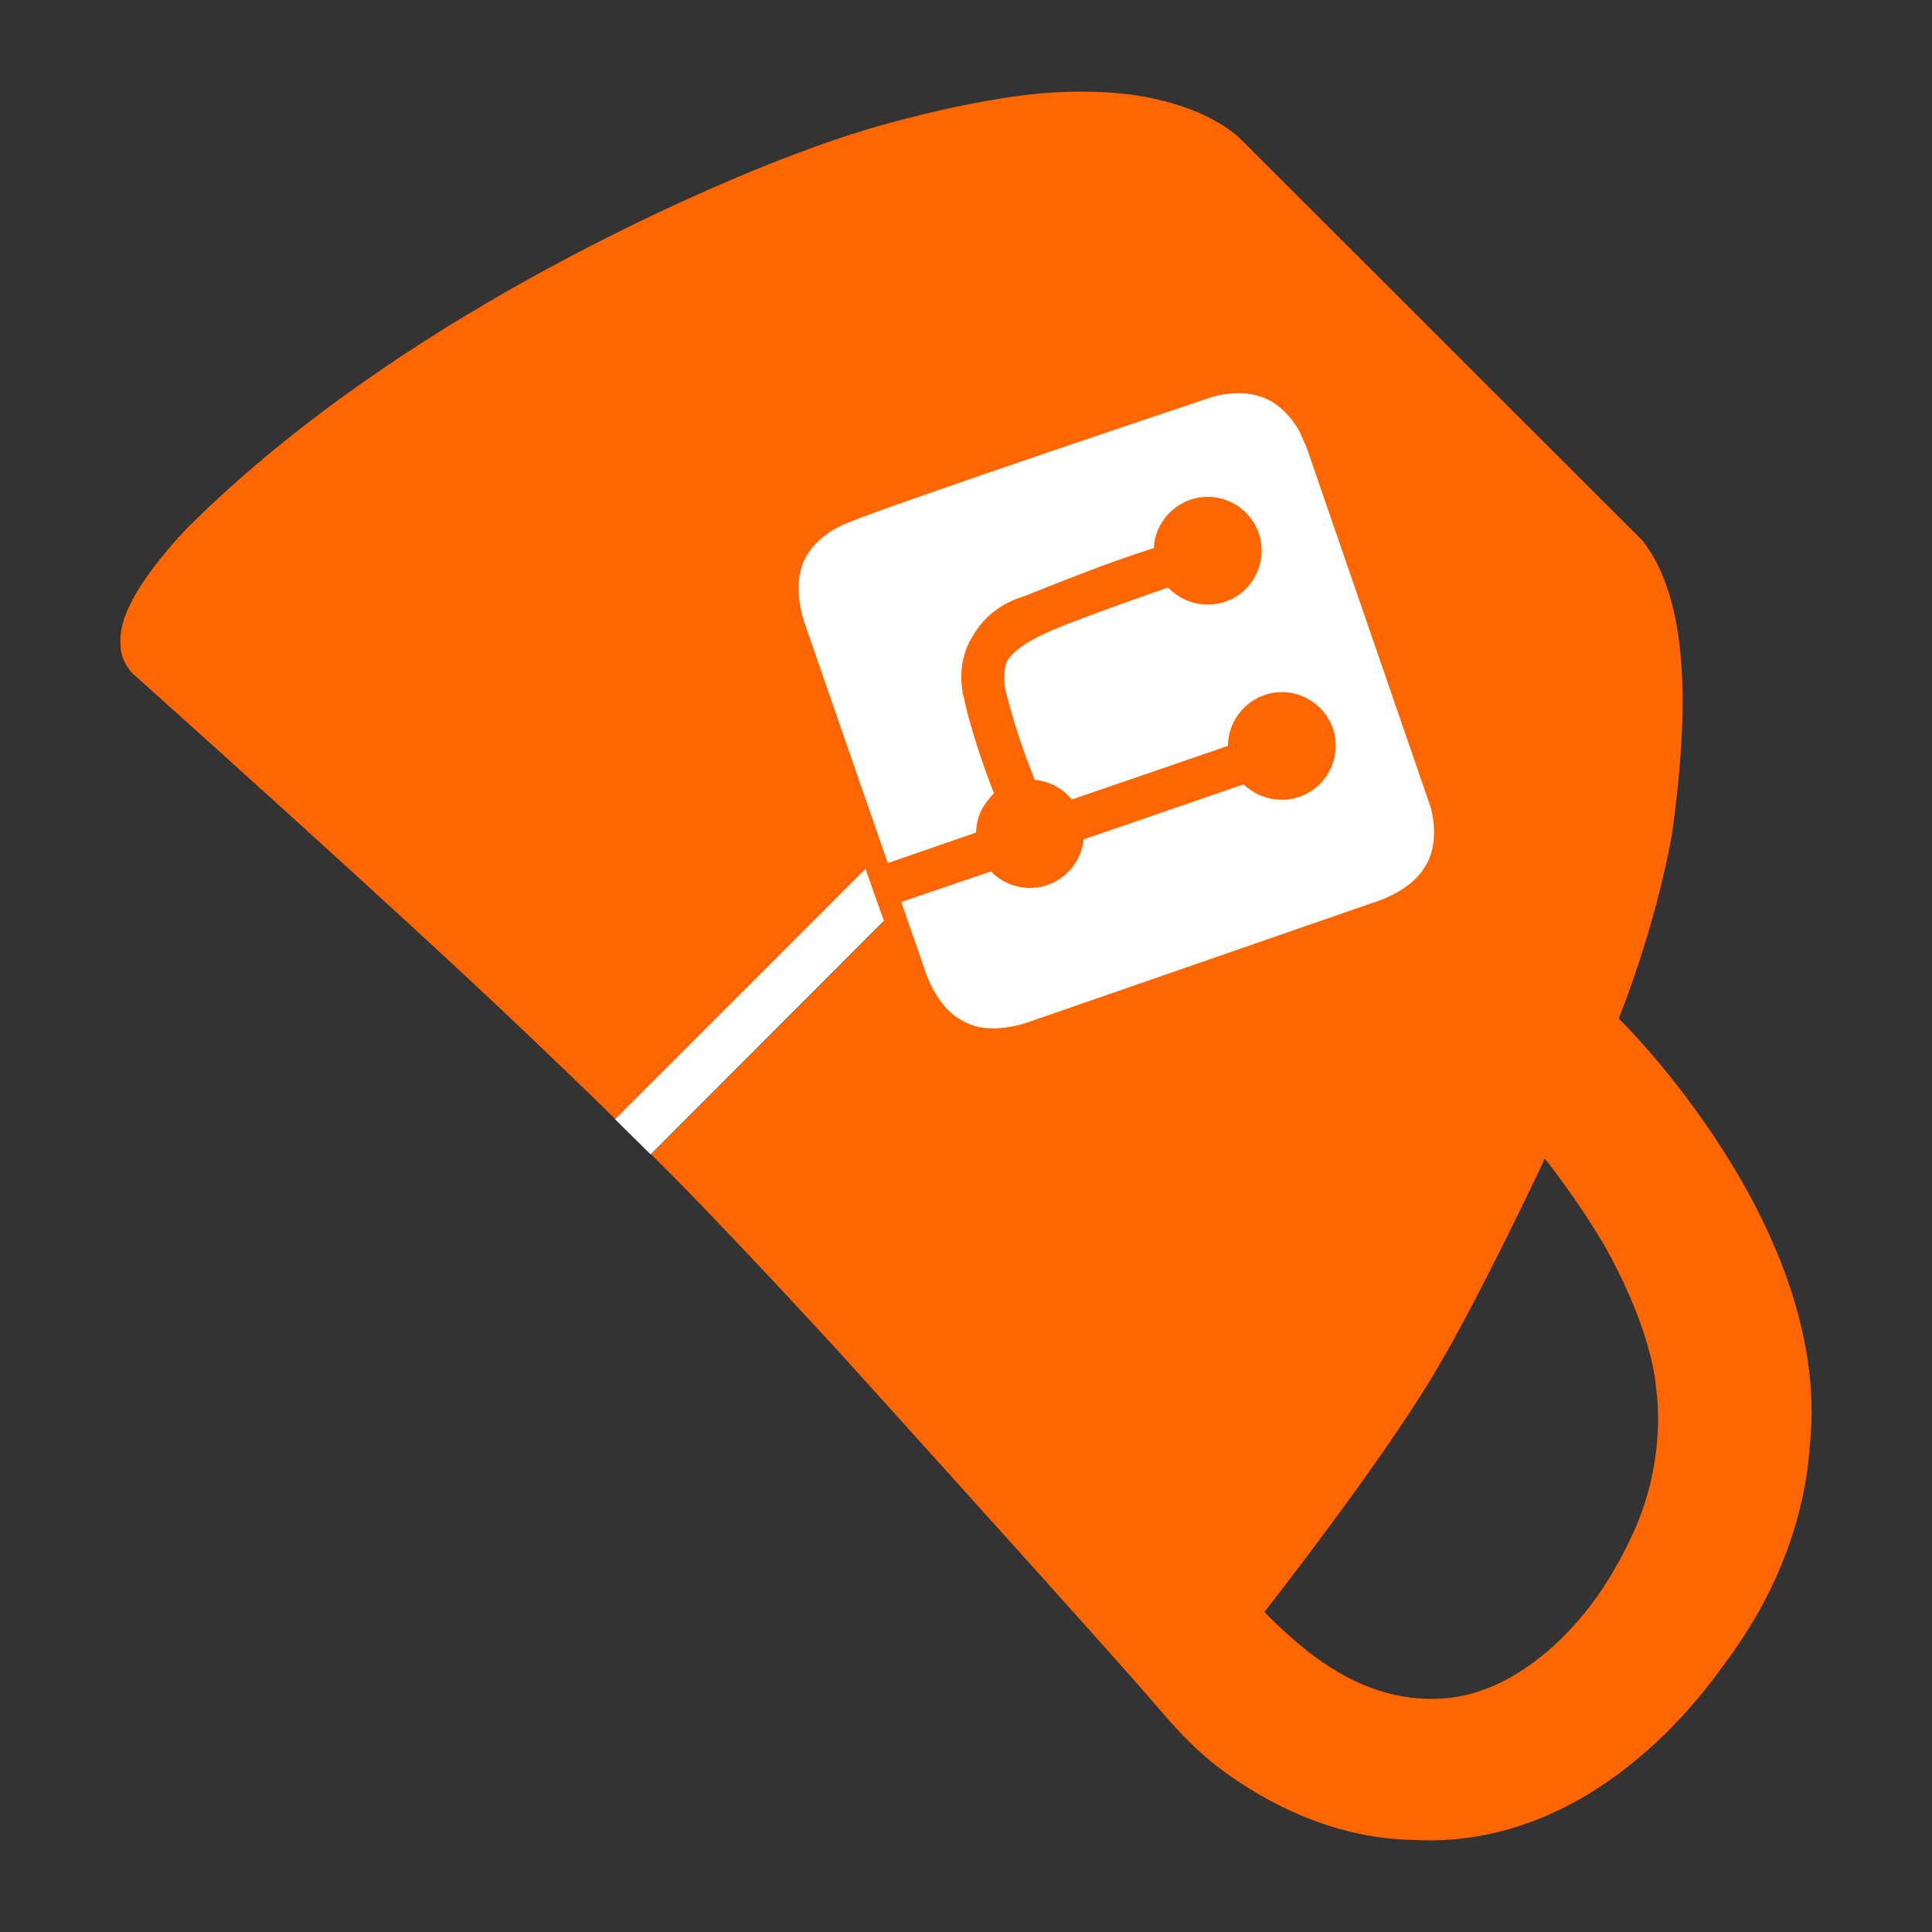<?xml version="1.0" encoding="UTF-8" standalone="no"?>
<svg
   xml:space="preserve"
   viewBox="0 0 640 640"
   width="32"
   height="32"
   version="1.1"
   id="svg3"
   sodipodi:docname="logo.svg"
   inkscape:version="1.4 (e7c3feb100, 2024-10-09)"
   xmlns:inkscape="http://www.inkscape.org/namespaces/inkscape"
   xmlns:sodipodi="http://sodipodi.sourceforge.net/DTD/sodipodi-0.dtd"
   xmlns="http://www.w3.org/2000/svg"
   xmlns:svg="http://www.w3.org/2000/svg"><rect x="0" y="0" width="640" height="640" fill="#333333" stroke="none"/><defs
     id="defs3" /><sodipodi:namedview
     id="namedview3"
     pagecolor="#ffffff"
     bordercolor="#000000"
     borderopacity="0.25"
     inkscape:showpageshadow="2"
     inkscape:pageopacity="0.0"
     inkscape:pagecheckerboard="0"
     inkscape:deskcolor="#d1d1d1"
     inkscape:zoom="25.34375"
     inkscape:cx="16"
     inkscape:cy="16"
     inkscape:window-width="1920"
     inkscape:window-height="1020"
     inkscape:window-x="1920"
     inkscape:window-y="29"
     inkscape:window-maximized="1"
     inkscape:current-layer="svg3" /><g
     id="g3"
     transform="translate(66.236,-41.604)"><path
       d="m 370.505,178.956 46.598,132.865 c 4.596,13.081 -2.333,27.648 -15.556,32.244 L 268.681,390.664 c -13.081,4.596 -27.648,-2.333 -32.244,-15.556 -6.293,-18.031 -9.97,-28.355 -9.97,-28.355 l -77.145,77.287 -11.879,-11.738 82.731,-82.873 c 0,0 -23.476,-57.7 -30.406,-87.116 -0.99,-4.243 -2.404,-12.021 1.061,-19.304 2.828,-5.798 7.849,-10.677 14.354,-12.94 l 132.865,-46.598 c 13.364,-4.596 27.931,2.333 32.456,15.486"
       style="display:inline;fill:#ffffff"
       id="path1"
       sodipodi:nodetypes="cccccccccccccc"
       inkscape:label="path1" /><path
       d="m -26.324,255.041 c 0,5.798 3.96,9.617 3.96,9.617 0,0 87.54,78.206 131.451,120.137 9.617,9.192 19.163,18.314 28.496,27.506 l 82.873,-82.873 c 2.051,5.728 4.101,11.597 6.152,17.324 -25.739,25.739 -77.145,77.287 -77.145,77.287 20.789,20.223 61.518,64.63 61.518,64.63 0,0 94.964,105.005 104.864,116.885 6.505,7.354 14.425,17.395 28.638,26.517 7.425,4.879 28.921,18.455 57.064,19.021 60.175,3.465 97.156,-49.78 102.955,-57.558 7.071,-9.475 26.375,-36.133 28.85,-73.681 7.283,-72.054 -63.357,-140.856 -63.357,-140.856 0,0 11.879,-28.991 17.607,-60.882 5.728,-41.083 5.798,-77.499 -9.687,-97.369 C 433.366,176.198 344.271,87.244 344.271,87.244 c 0,0 -8.415,-8.556 -27.294,-12.728 -15.91,-3.889 -35.285,-2.192 -35.285,-2.192 0,0 -18.88,0.636 -53.882,10.182 -10.748,2.97 -20.648,6.364 -29.769,9.829 0,0 -121.834,43.77 -202.445,124.38 -23.617,25.173 -21.92,35.497 -21.92,38.325 M 469.5,462.223 c 12.304,24.324 12.869,39.315 12.869,39.315 0,0 4.031,22.981 -7.849,48.437 -19.587,42.921 -49.356,51.336 -49.356,51.336 0,0 -21.85,9.97 -48.437,-6.01 -12.374,-7.142 -24.112,-19.728 -24.112,-19.728 0,0 36.982,-47.023 55.508,-77.711 15.556,-25.739 37.406,-72.478 37.406,-72.478 0,0 16.263,20.648 23.971,36.84 M 333.24,173.794 c 0,0 14.566,-5.94 24.749,2.97 4.384,3.818 6.435,8.132 6.435,8.132 0,0 0.141,0.283 2.263,5.233 l 40.941,118.723 c 0,0 3.677,11.738 -1.98,20.082 -4.172,7.283 -14.708,10.889 -14.708,10.889 l -117.521,40.729 c 0,0 -10.253,3.465 -17.819,0.566 -0.636,-0.212 -2.333,-0.919 -4.243,-2.121 -7.212,-4.243 -10.748,-14.708 -10.748,-14.708 L 200.304,248.04 c 0,0 -4.879,-12.94 0.636,-22.274 3.889,-6.576 10.253,-9.546 13.435,-10.889 15.344,-6.435 118.865,-41.083 118.865,-41.083"
       style="display:inline;fill:#ff6600;fill-opacity:1"
       id="path2"
       sodipodi:nodetypes="ccccccccccccccccccccccccccccccccccccccccccccccc" /><path
       d="m 345.756,301.427 c 5.869,5.728 14.991,6.788 21.991,2.475 7,-4.313 10.112,-12.94 7.707,-20.577 -2.616,-8.273 -11.102,-13.647 -19.87,-12.233 -8.627,1.414 -14.991,8.91 -15.061,17.607 l -51.69,17.748 c -0.99,-1.131 -2.475,-2.758 -4.738,-4.03 -3.536,-2.263 -7.566,-2.475 -7.566,-2.475 -1.697,-4.243 -3.394,-8.768 -5.02,-13.647 -1.697,-5.091 -3.111,-10.041 -4.313,-14.637 -0.283,-0.99 -0.495,-2.051 -0.636,-3.323 -0.212,-2.051 -0.212,-4.596 0.566,-7.212 2.546,-5.233 11.879,-9.192 11.879,-9.192 7,-3.748 41.719,-15.698 41.719,-15.698 5.586,5.869 14.354,7.283 21.355,3.677 7.566,-3.889 11.455,-13.011 8.768,-21.355 -2.687,-8.344 -11.102,-13.506 -19.658,-12.162 -8.344,1.273 -14.779,8.273 -15.203,16.758 -3.96,1.273 -7.849,2.616 -11.95,4.03 -10.889,3.818 -31.042,11.95 -31.042,11.95 -1.838,0.566 -11.314,3.253 -16.971,13.152 -6.293,9.829 -2.899,20.718 -2.899,20.718 3.041,14.213 9.899,31.396 9.899,31.396 0,0 -2.899,2.899 -4.243,5.798 -1.414,2.97 -1.626,5.586 -1.697,7.212 -10.182,3.536 -20.294,7 -30.476,10.536 1.485,4.313 2.899,8.556 4.313,12.94 10.324,-3.536 20.789,-7.071 31.113,-10.607 4.667,4.808 11.597,6.647 18.031,4.738 6.859,-2.051 11.879,-8.061 12.657,-15.344 z"
       style="display:inline;fill:#ff6600;fill-opacity:1"
       id="path3"
       sodipodi:nodetypes="csccccccsccccccsccccccccccccccc" /></g></svg>
